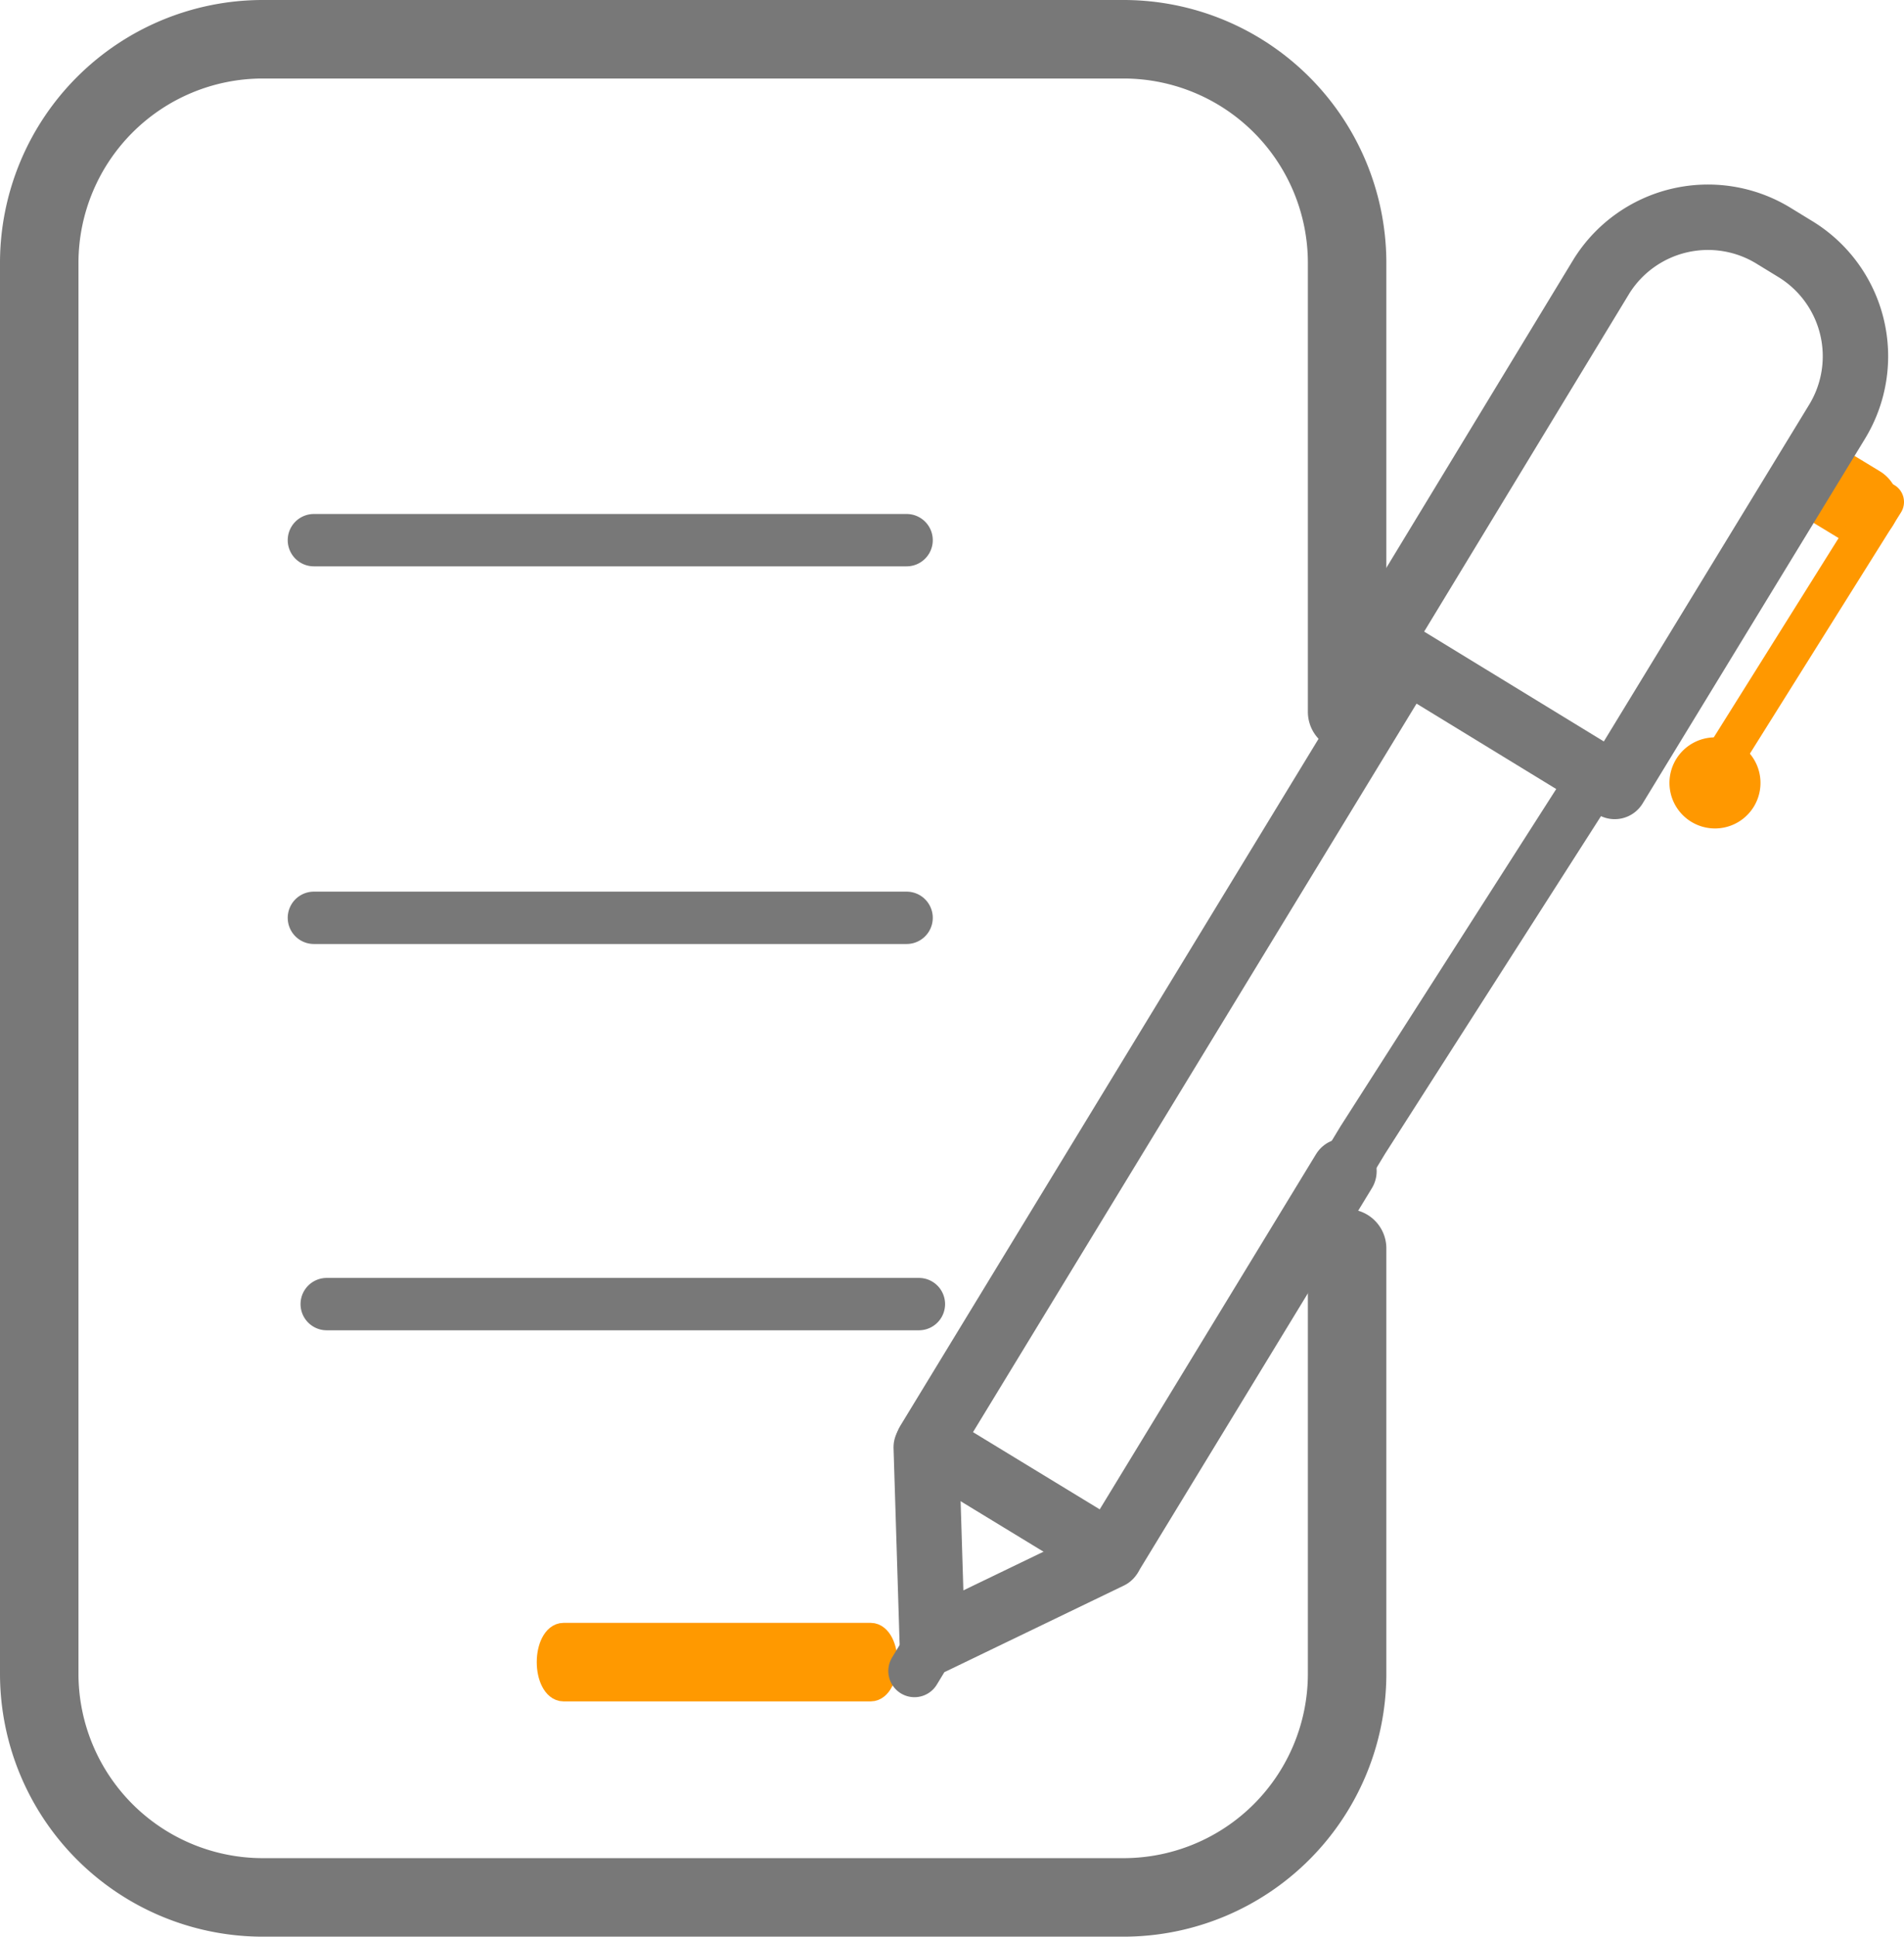 <svg xmlns="http://www.w3.org/2000/svg" viewBox="0 0 72.79 74"><defs><style>.cls-1{fill:#787878;}.cls-2{fill:#f90;stroke:#f90;}.cls-2,.cls-4,.cls-7,.cls-8{stroke-miterlimit:10;}.cls-3,.cls-4,.cls-5,.cls-6,.cls-7,.cls-8{fill:none;stroke-linecap:round;}.cls-3,.cls-5,.cls-6,.cls-7{stroke:#787878;}.cls-3,.cls-5,.cls-6{stroke-linejoin:round;}.cls-3,.cls-4{stroke-width:3px;}.cls-4,.cls-8{stroke:#ff9800;}.cls-5{stroke-width:2.5px;}.cls-6,.cls-7{stroke-width:2px;}.cls-8{stroke-width:1.5px;}.cls-9{fill:#ff9800;}</style></defs><title>Fichier 22</title><g id="Calque_2" data-name="Calque 2"><g id="Calque_1-2" data-name="Calque 1"><path class="cls-1" d="M34.66,21.64H12a1,1,0,0,1,0-2H34.66a1,1,0,0,1,0,2Z"/><path class="cls-1" d="M34.66,36.07H12a1,1,0,0,1,0-2H34.66a1,1,0,0,1,0,2Z"/><path class="cls-2" d="M33.29,64.51H21.54c-.29,0-.52-.45-.52-1s.23-1,.52-1H33.29c.29,0,.52.45.52,1S33.58,64.51,33.29,64.51Z"/><path class="cls-1" d="M35.13,50.83H12.49a1,1,0,0,1,0-2H35.13a1,1,0,1,1,0,2Z"/><path class="cls-3" d="M51.5,47.7V64A8.55,8.55,0,0,1,43,72.5H10A8.55,8.55,0,0,1,1.5,64V10A8.55,8.55,0,0,1,10,1.5H43A8.55,8.55,0,0,1,51.5,10V27.2"/><line class="cls-4" x1="70.15" y1="18.72" x2="71.09" y2="19.29"/><path class="cls-5" d="M61.73,30.05l-9-5.5,8.5-14A4.8,4.8,0,0,1,67.79,9l.85.52a4.8,4.8,0,0,1,1.6,6.58Z"/><polyline class="cls-5" points="51.38 44.75 42.46 59.39 35.48 55.14 53.73 25.18"/><polyline class="cls-6" points="51.38 44.75 52.1 43.56 61.02 29.62"/><polyline class="cls-5" points="35.41 55.3 35.64 62.73 42.42 59.46"/><line class="cls-7" x1="35.82" y1="62.43" x2="34.96" y2="63.85"/><line class="cls-8" x1="72.04" y1="19.18" x2="65.56" y2="29.52"/><path class="cls-9" d="M67.05,30.82a1.74,1.74,0,1,1-.58-2.39,1.74,1.74,0,0,1,.58,2.39"/></g></g></svg>